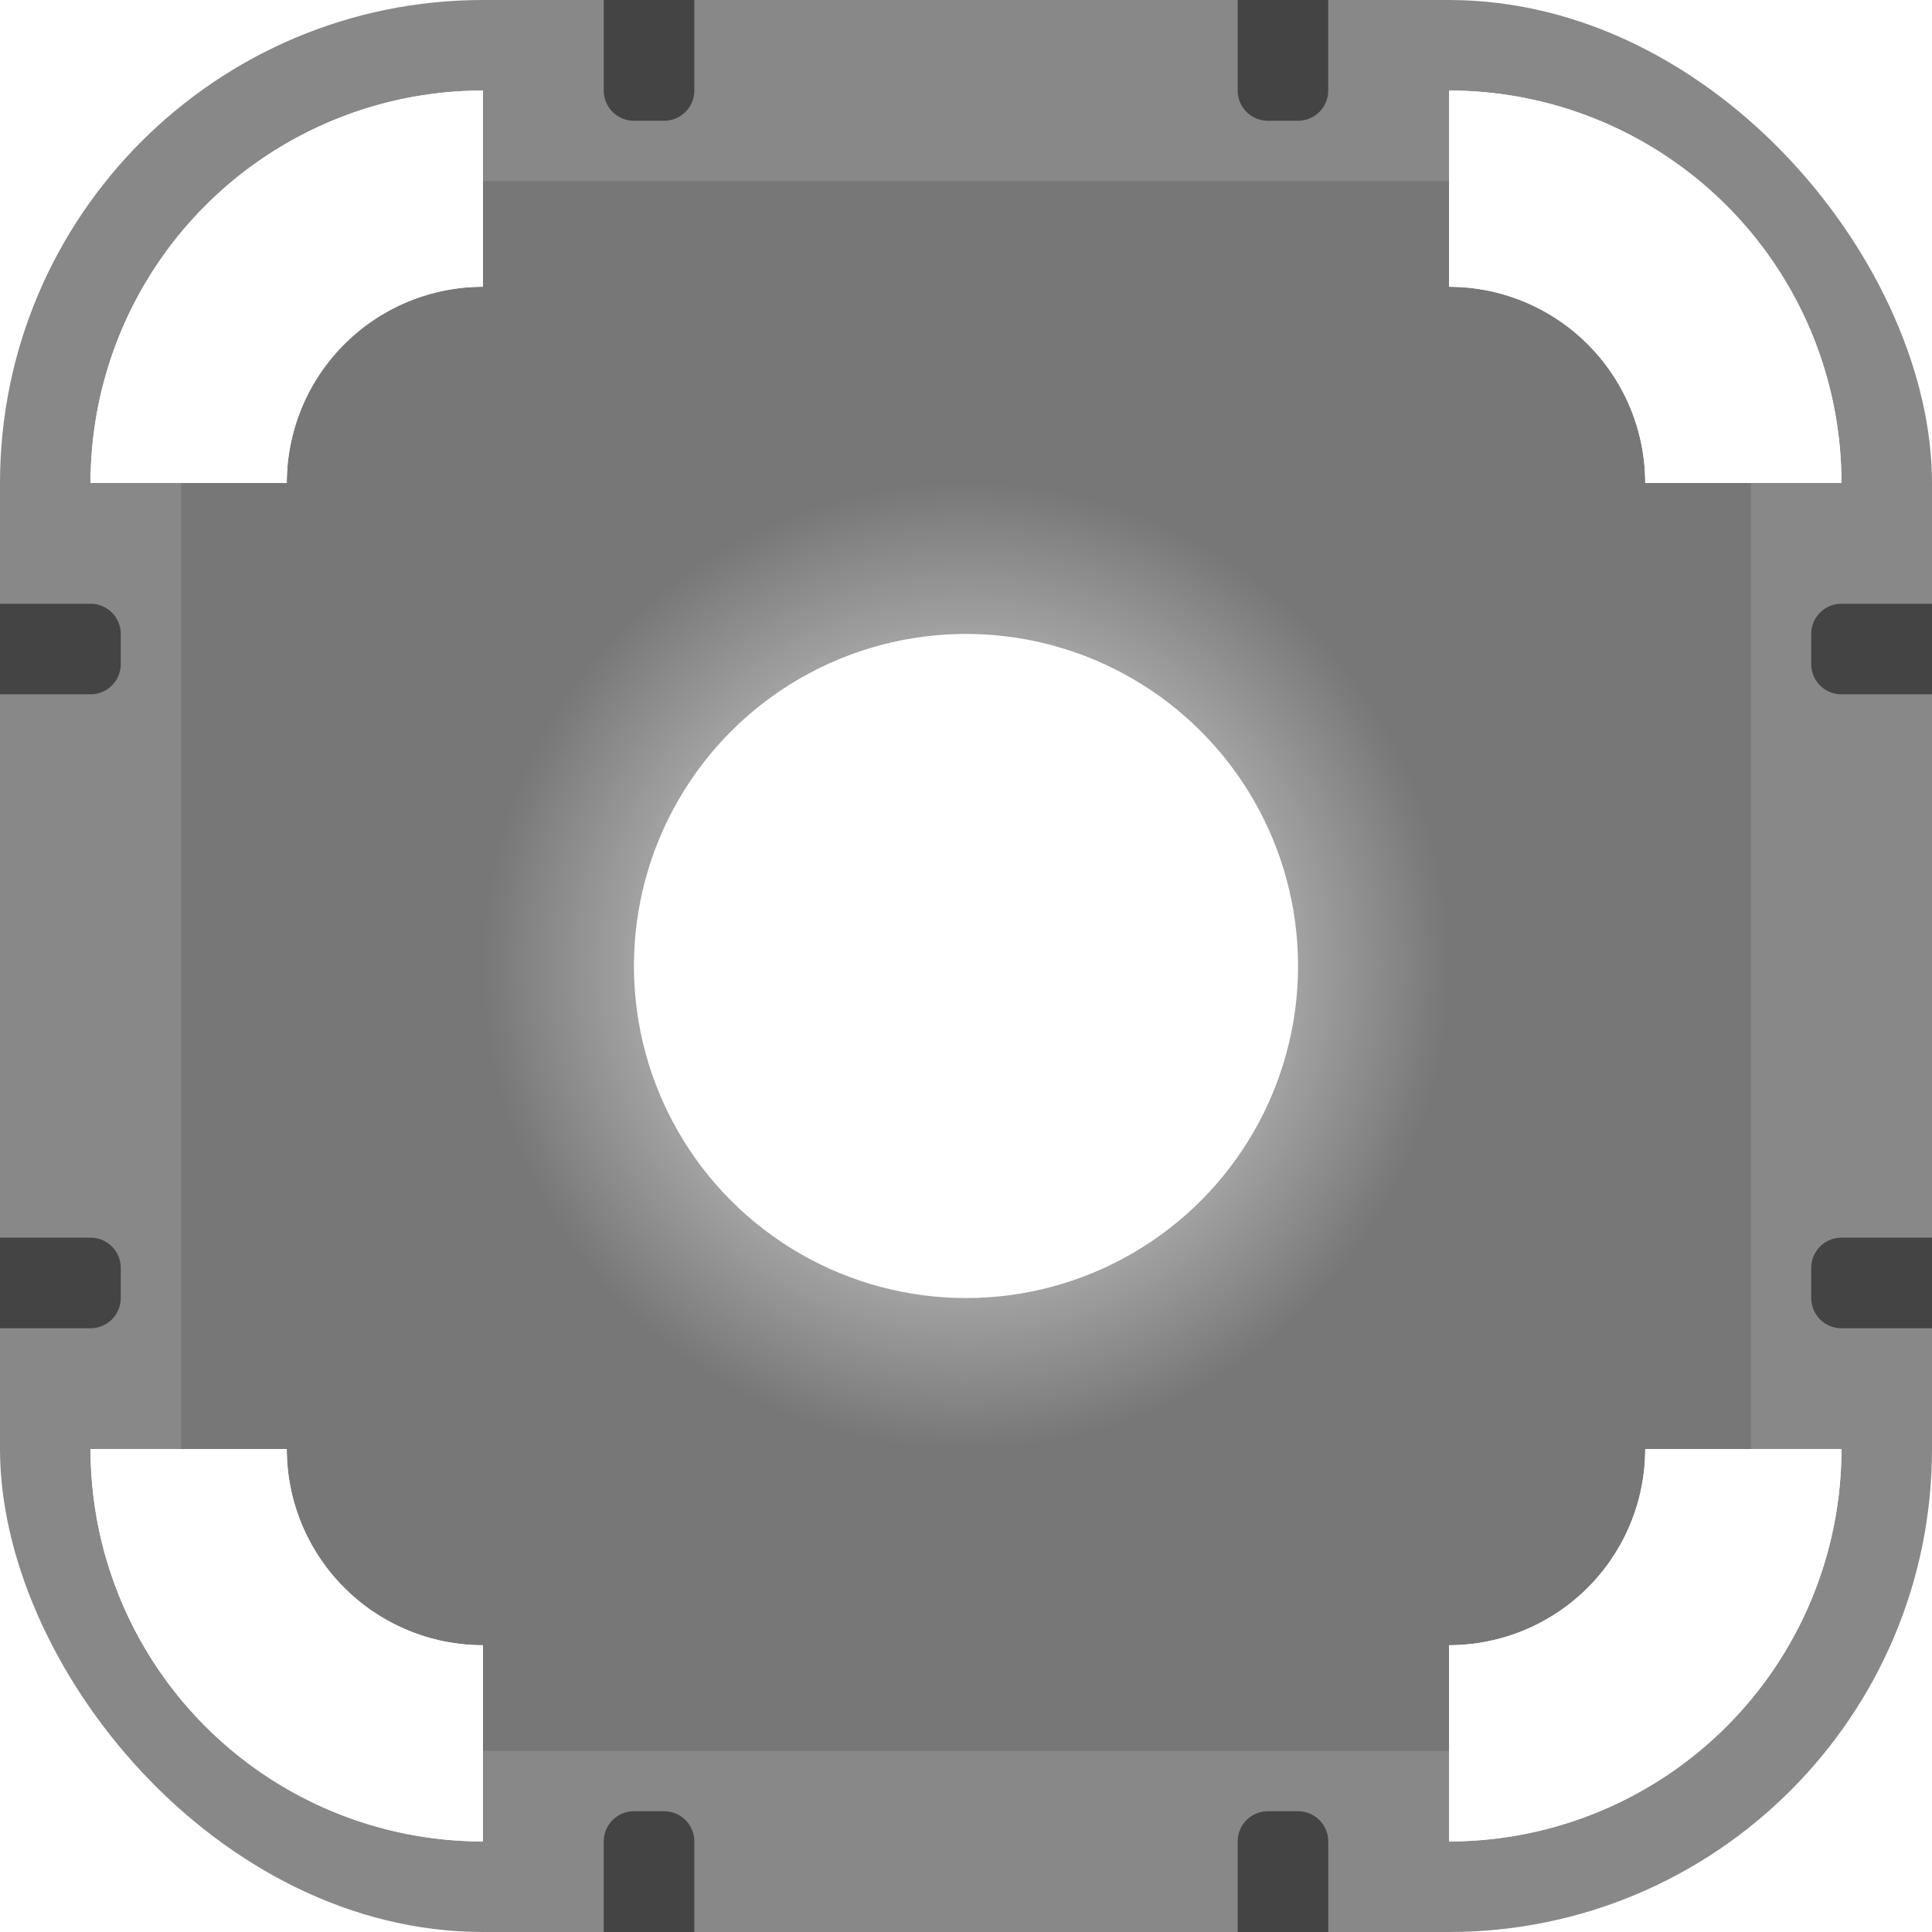 <?xml version="1.0" encoding="UTF-8" standalone="no"?>
<!-- Created with Inkscape (http://www.inkscape.org/) -->

<svg
   width="512"
   height="512"
   viewBox="0 0 135.467 135.467"
   version="1.1"
   id="svg5"
   xmlns:xlink="http://www.w3.org/1999/xlink"
   xmlns="http://www.w3.org/2000/svg"
   xmlns:svg="http://www.w3.org/2000/svg">
  <defs
     id="defs2">
    <linearGradient
       id="linearGradient10847">
      <stop
         style="stop-color:#ffffff;stop-opacity:1;"
         offset="0"
         id="stop10843" />
      <stop
         style="stop-color:#ffffff;stop-opacity:0;"
         offset="1"
         id="stop10845" />
    </linearGradient>
    <radialGradient
       xlink:href="#linearGradient10847"
       id="radialGradient10849"
       cx="71.645"
       cy="67.586"
       fx="71.645"
       fy="67.586"
       r="21.167"
       gradientUnits="userSpaceOnUse"
       gradientTransform="matrix(0,1.6,-1.6,0,175.871,-46.898)" />
    <filter
       style="color-interpolation-filters:sRGB"
       id="filter19442-93"
       x="-0.262"
       y="-0.262"
       width="1.523"
       height="1.523">
      <feGaussianBlur
         stdDeviation="3"
         result="blur"
         id="feGaussianBlur19434-6" />
      <feComposite
         in2="SourceGraphic"
         operator="in"
         result="composite"
         id="feComposite19438-0" />
      <feBlend
         in="blur"
         in2="composite"
         mode="normal"
         id="feBlend19440-6" />
    </filter>
    <filter
       style="color-interpolation-filters:sRGB"
       id="filter19442-93-6"
       x="-0.262"
       y="-0.262"
       width="1.523"
       height="1.523">
      <feGaussianBlur
         stdDeviation="3"
         result="blur"
         id="feGaussianBlur19434-6-1" />
      <feComposite
         in2="SourceGraphic"
         operator="in"
         result="composite"
         id="feComposite19438-0-8" />
      <feBlend
         in="blur"
         in2="composite"
         mode="normal"
         id="feBlend19440-6-7" />
    </filter>
    <filter
       style="color-interpolation-filters:sRGB"
       id="filter19442-93-6-2"
       x="-0.262"
       y="-0.262"
       width="1.523"
       height="1.523">
      <feGaussianBlur
         stdDeviation="3"
         result="blur"
         id="feGaussianBlur19434-6-1-0" />
      <feComposite
         in2="SourceGraphic"
         operator="in"
         result="composite"
         id="feComposite19438-0-8-2" />
      <feBlend
         in="blur"
         in2="composite"
         mode="normal"
         id="feBlend19440-6-7-3" />
    </filter>
    <filter
       style="color-interpolation-filters:sRGB"
       id="filter19442-93-6-2-5"
       x="-0.262"
       y="-0.262"
       width="1.523"
       height="1.523">
      <feGaussianBlur
         stdDeviation="3"
         result="blur"
         id="feGaussianBlur19434-6-1-0-9" />
      <feComposite
         in2="SourceGraphic"
         operator="in"
         result="composite"
         id="feComposite19438-0-8-2-2" />
      <feBlend
         in="blur"
         in2="composite"
         mode="normal"
         id="feBlend19440-6-7-3-2" />
    </filter>
  </defs>
  <g
     id="layer2"
     style="display:inline" />
  <g
     id="layer1"
     style="display:inline">
    <rect
       style="fill:#888888;fill-opacity:1;stroke-width:0.265"
       id="rect55"
       width="135.467"
       height="135.467"
       x="0"
       y="0"
       rx="33.867"
       ry="33.867" />
    <rect
       style="fill:#777777;fill-opacity:1;stroke-width:0.215;stroke-miterlimit:4;stroke-dasharray:none"
       id="rect55-3"
       width="110.067"
       height="110.067"
       x="12.7"
       y="12.7"
       rx="21.167"
       ry="21.167" />
    <path
       id="path4941"
       style="fill:url(#radialGradient10849);fill-opacity:1;stroke-width:0.13;stroke-miterlimit:4;stroke-dasharray:none"
       d="M 101.6,67.733 A 33.867,33.867 0 0 1 67.733,101.6 33.867,33.867 0 0 1 33.867,67.733 33.867,33.867 0 0 1 67.733,33.867 33.867,33.867 0 0 1 101.6,67.733 Z" />
    <circle
       style="fill:#ffffff;fill-opacity:1;stroke-width:0.296;stroke-miterlimit:4;stroke-dasharray:none"
       id="path4533"
       cx="67.733"
       cy="67.733"
       r="23.283" />
    <path
       id="rect16402"
       style="fill:#444444;stroke-width:0.02"
       d="m 44.45,127 h 2.117 a 2.117,2.117 45 0 1 2.117,2.117 l 0,6.35 h -6.35 v -6.35 A 2.117,2.117 135 0 1 44.45,127 Z" />
    <path
       id="rect16402-0"
       style="display:inline;fill:#444444;stroke-width:0.02"
       d="m 88.9,127 h 2.117 a 2.117,2.117 45 0 1 2.117,2.117 v 6.35 h -6.35 v -6.35 A 2.117,2.117 135 0 1 88.9,127 Z" />
    <path
       id="rect16402-7"
       style="display:inline;fill:#444444;stroke-width:0.02"
       d="m 44.45,8.467 h 2.117 A 2.117,2.117 135 0 0 48.683,6.35 V 0 h -6.35 V 6.35 A 2.117,2.117 45 0 0 44.45,8.467 Z" />
    <path
       id="rect16402-7-3"
       style="display:inline;fill:#444444;stroke-width:0.02"
       d="M 8.467,46.567 V 44.45 A 2.117,2.117 45 0 0 6.35,42.333 H 0 v 6.35 h 6.35 a 2.117,2.117 135 0 0 2.117,-2.117 z" />
    <path
       id="rect16402-7-3-1"
       style="display:inline;fill:#444444;stroke-width:0.02"
       d="M 8.467,91.017 V 88.9 A 2.117,2.117 45 0 0 6.35,86.783 H 0 v 6.35 H 6.35 A 2.117,2.117 135 0 0 8.467,91.017 Z" />
    <path
       id="rect16402-7-3-9"
       style="display:inline;fill:#444444;stroke-width:0.02"
       d="M 127,46.567 V 44.45 a 2.117,2.117 135 0 1 2.117,-2.117 h 6.35 v 6.35 l -6.35,0 A 2.117,2.117 45 0 1 127,46.567 Z" />
    <path
       id="rect16402-7-3-1-4"
       style="display:inline;fill:#444444;stroke-width:0.02"
       d="M 127,91.017 V 88.9 a 2.117,2.117 135 0 1 2.117,-2.117 h 6.35 v 6.35 h -6.35 A 2.117,2.117 45 0 1 127,91.017 Z" />
    <path
       id="rect16402-0-3"
       style="display:inline;fill:#444444;stroke-width:0.02"
       d="m 88.9,8.467 h 2.117 A 2.117,2.117 135 0 0 93.133,6.35 V 0 h -6.35 V 6.35 A 2.117,2.117 45 0 0 88.9,8.467 Z" />
    <path
       id="path19322"
       style="fill:#ffffff;fill-opacity:1;stroke-width:0.238"
       d="M 33.867,6.35 A 27.517,27.517 0 0 0 6.35,33.867 H 20.108 A 13.758,13.758 0 0 1 33.867,20.108 Z" />
    <path
       id="path19322-2"
       style="display:inline;fill:#ffffff;fill-opacity:1;stroke-width:0.238"
       d="M 101.6,129.117 A 27.517,27.517 0 0 0 129.117,101.6 H 115.358 A 13.758,13.758 0 0 1 101.6,115.358 Z" />
    <path
       id="path19322-2-9"
       style="display:inline;fill:#ffffff;fill-opacity:1;stroke-width:0.238"
       d="m 101.6,6.35 a 27.517,27.517 0 0 1 27.517,27.517 H 115.358 A 13.758,13.758 0 0 0 101.6,20.108 Z" />
    <path
       id="path19322-6"
       style="display:inline;fill:#ffffff;fill-opacity:1;stroke-width:0.238"
       d="M 33.867,129.117 A 27.517,27.517 0 0 1 6.35,101.6 h 13.758 a 13.758,13.758 0 0 0 13.758,13.758 z" />
    <path
       id="path19322-6-2"
       style="display:inline;fill:#ffffff;fill-opacity:1;stroke-width:0.238;filter:url(#filter19442-93)"
       d="M 33.867,6.35 A 27.517,27.517 0 0 0 6.35,33.867 H 20.108 A 13.758,13.758 0 0 1 33.867,20.108 Z" />
    <path
       id="path19322-6-2-9"
       style="display:inline;fill:#ffffff;fill-opacity:1;stroke-width:0.238;filter:url(#filter19442-93-6)"
       d="M 122.767,12.7 A 27.517,27.517 0 0 0 95.25,40.217 h 13.758 a 13.758,13.758 0 0 1 13.758,-13.758 z"
       transform="matrix(-1,0,0,1,224.367,-6.35)" />
    <path
       id="path19322-6-2-9-7"
       style="display:inline;fill:#ffffff;fill-opacity:1;stroke-width:0.238;filter:url(#filter19442-93-6-2)"
       d="M 129.478,53.815 A 27.517,27.517 0 0 0 101.962,81.332 H 115.72 a 13.758,13.758 0 0 1 13.758,-13.758 z"
       transform="matrix(1,0,0,-1,-95.612,182.932)" />
    <path
       id="path19322-6-2-9-7-8"
       style="display:inline;fill:#ffffff;fill-opacity:1;stroke-width:0.238;filter:url(#filter19442-93-6-2-5)"
       d="M 123.912,86.392 A 27.517,27.517 0 0 0 96.395,113.909 h 13.758 a 13.758,13.758 0 0 1 13.758,-13.758 z"
       transform="rotate(180,112.756,107.754)" />
  </g>
</svg>
